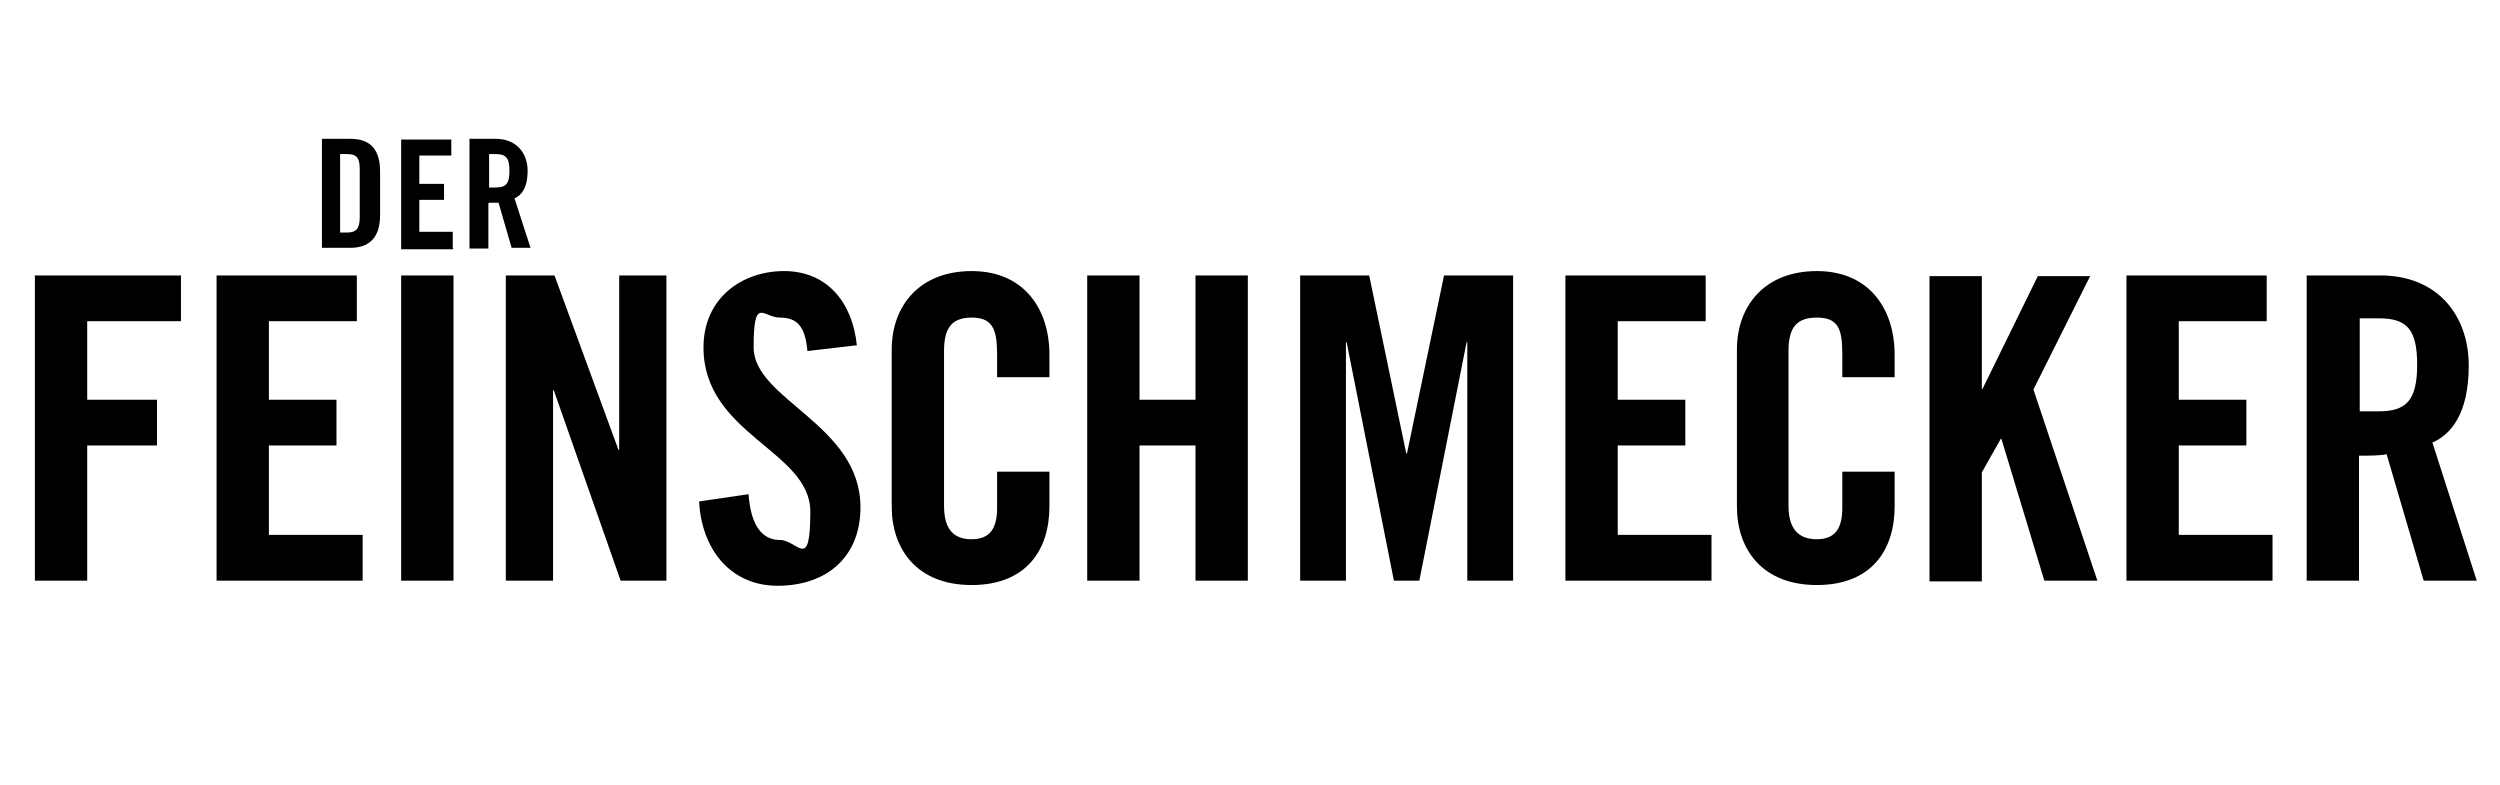 <?xml version="1.0" encoding="UTF-8"?>
<svg xmlns="http://www.w3.org/2000/svg" version="1.1" viewBox="0 0 344 108">
  <!-- Generator: Adobe Illustrator 28.7.3, SVG Export Plug-In . SVG Version: 1.2.0 Build 164)  -->
  <g>
    <g id="Ebene_1">
      <path d="M46.8,21.2h.9c1.4,0,1.8.5,1.8,2.1v6.6c0,1.6-.5,2.1-1.8,2.1h-.9v-10.9ZM44.3,34.1h3.9c2.7,0,4.1-1.5,4.1-4.5v-6c0-3.1-1.4-4.5-4.1-4.5h-3.9v15.1ZM62.3,34.1v-2.2h-4.6v-4.4h3.4v-2.2h-3.4v-3.9h4.4v-2.2h-6.9v15.1h7.2ZM67.3,21.2h.9c1.4,0,1.9.5,1.9,2.3s-.5,2.3-1.9,2.3h-.9v-4.6ZM67.3,27.9c.4,0,1,0,1.3,0l1.8,6.2h2.6l-2.2-6.8c.9-.4,1.8-1.4,1.8-3.8s-1.5-4.4-4.4-4.4h-3.6v15.1h2.6v-6.2M12,79.9v-18.6h9.6v-6.3h-9.6v-10.8h12.9v-6.3H4.8v42h7.2ZM49.9,79.9v-6.3h-12.9v-12.3h9.3v-6.3h-9.3v-10.8h12.1v-6.3h-19.3v42h20.1ZM62.4,37.9h-7.2v42h7.2v-42ZM76.1,79.9v-26.2h.1l9.2,26.2h6.3v-42h-6.5v24h-.1l-8.8-24h-6.7v42h6.5ZM117.9,47.5c-.6-5.9-4.1-10.2-10-10.2s-11.1,3.8-11.1,10.5c0,12,14.7,14.2,14.7,22.6s-1.7,3.9-4.2,3.9-4-2.1-4.3-6.3l-6.8,1c.3,6.3,4.1,11.6,10.8,11.6s11.4-3.9,11.4-10.8c0-11.4-14.7-14.8-14.7-22s1.3-4.1,3.6-4.1,3.5,1.1,3.8,4.6l6.9-.8ZM144.4,51.9v-3.1c0-6.3-3.5-11.5-10.7-11.5s-11,4.8-11,10.8v21.6c0,5.9,3.5,10.8,11,10.8s10.7-4.8,10.7-10.8v-4.8h-7.2v5c0,2.7-.9,4.3-3.5,4.3s-3.8-1.5-3.8-4.6v-21.3c0-3.1,1-4.6,3.8-4.6s3.5,1.5,3.5,5v3.2h7.2ZM156.8,79.9v-18.6h7.7v18.6h7.2v-42h-7.2v17.1h-7.7v-17.1h-7.2v42h7.2ZM198.7,37.9l-5.1,24.5h-.1l-5.1-24.5h-9.5v42h6.3v-32.8h.1l6.5,32.8h3.5l6.5-32.8h.1v32.8h6.3v-42h-9.5ZM235.5,79.9v-6.3h-12.9v-12.3h9.3v-6.3h-9.3v-10.8h12.1v-6.3h-19.3v42h20.1ZM260.7,51.9v-3.1c0-6.3-3.5-11.5-10.7-11.5s-11,4.8-11,10.8v21.6c0,5.9,3.5,10.8,11,10.8s10.7-4.8,10.7-10.8v-4.8h-7.2v5c0,2.7-.9,4.3-3.5,4.3s-3.9-1.5-3.9-4.6v-21.3c0-3.1,1-4.6,3.9-4.6s3.5,1.5,3.5,5v3.2h7.2ZM272.7,79.9v-14.9l2.6-4.6h.1l5.9,19.5h7.3l-8.8-26.3,7.8-15.6h-7.2l-7.6,15.5h-.1v-15.5h-7.2v42h7.2ZM312.7,79.9v-6.3h-12.9v-12.3h9.3v-6.3h-9.3v-10.8h12.1v-6.3h-19.3v42h20.1ZM324.7,43.8h2.6c3.9,0,5.3,1.5,5.3,6.4s-1.5,6.4-5.3,6.4h-2.6v-12.9ZM324.7,62.7c1.3,0,2.8,0,3.7-.2l5.1,17.4h7.3l-6.1-19c2.5-1.1,5-3.9,5-10.6s-4.1-12.4-12.2-12.4h-10.1v42h7.2v-17.2"/>
    </g>
  </g>
</svg>
